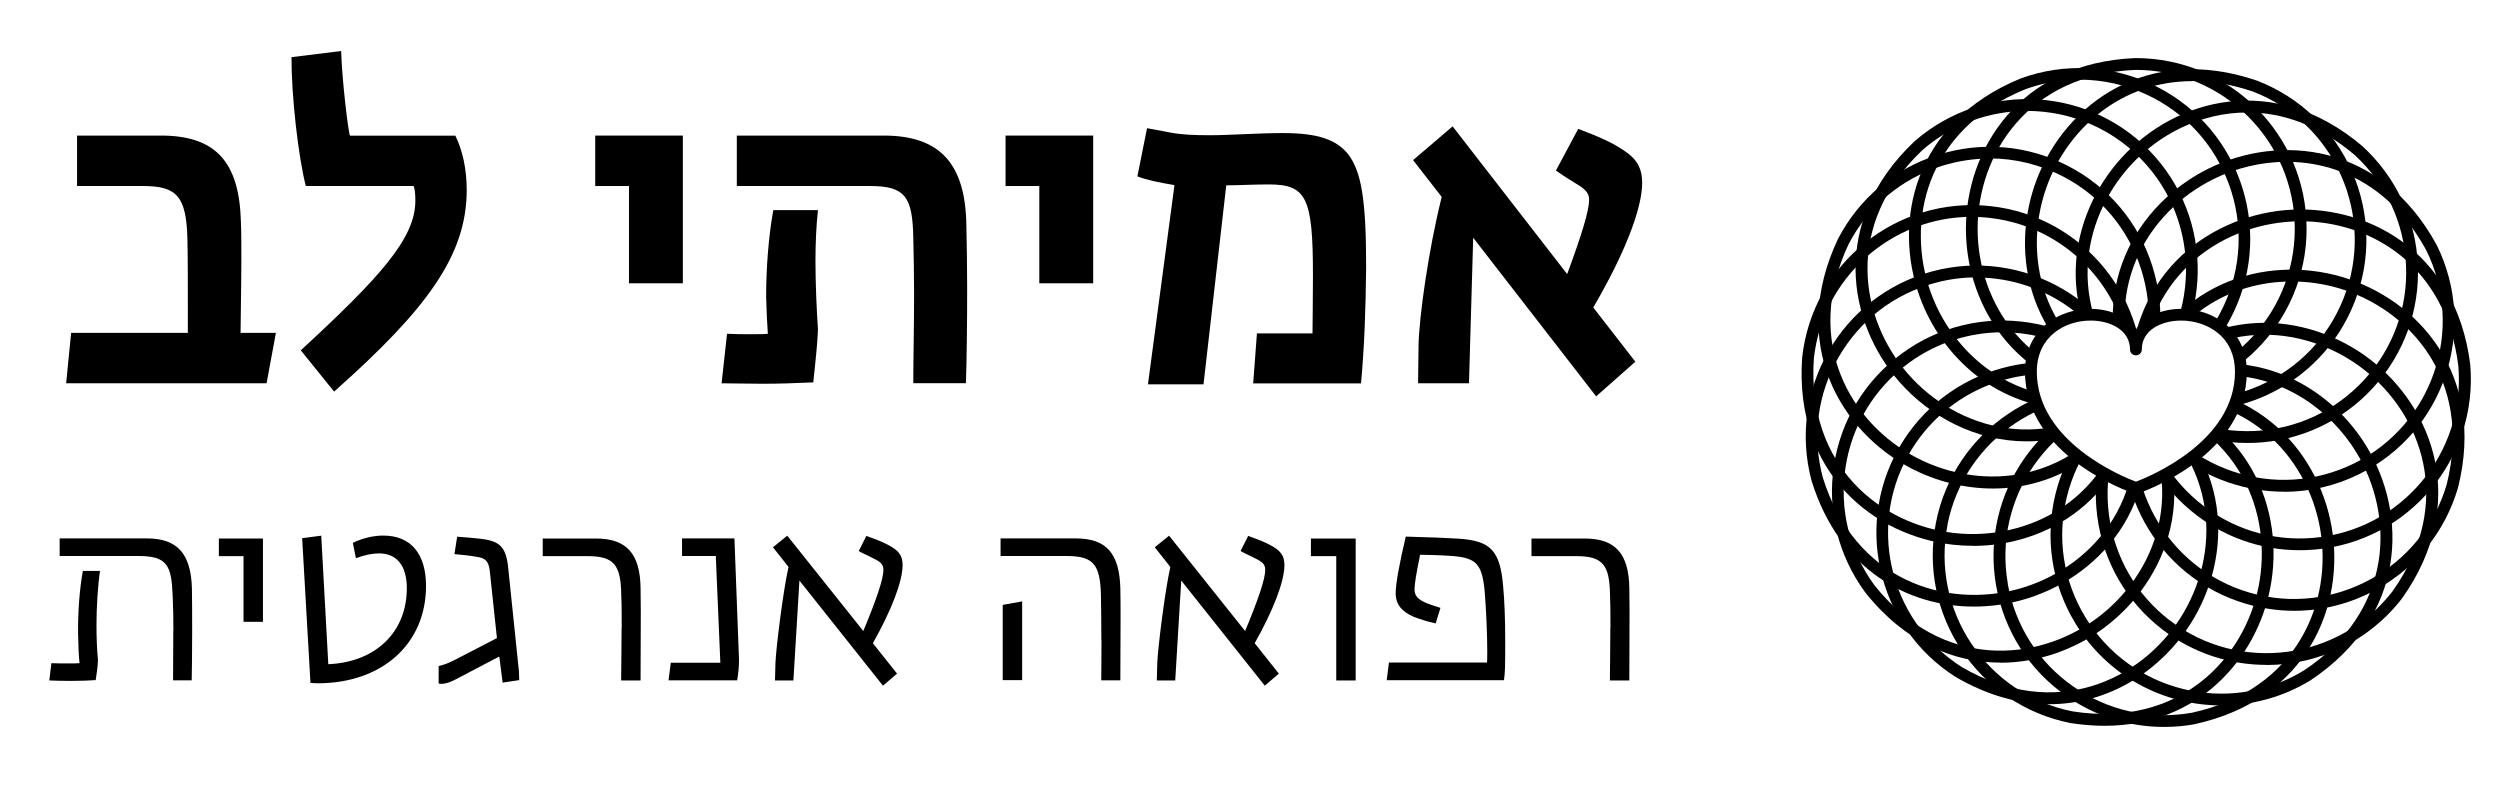<?xml version="1.0" encoding="UTF-8"?><svg id="Layer_1" xmlns="http://www.w3.org/2000/svg" xmlns:xlink="http://www.w3.org/1999/xlink" viewBox="0 0 220 70"><defs><style>.cls-1{clip-path:url(#clippath);}.cls-2{fill:none;}</style><clipPath id="clippath"><path class="cls-2" d="m152,3.55v66.34h71V3.55h-71Zm35.96,39.39s-9.24-3.11-9.24-10.23c0-6.31,9.24-6.31,9.24-1.96,0-4.35,9.24-4.35,9.24,1.96,0,7.12-9.24,10.23-9.24,10.23Z"/></clipPath></defs><g><path d="m6.26,29.29h10.27v-2.2c0-2.47,0-4.59-.04-6.17-.11-3.63-.93-4.55-3.89-4.55h-5.82v-4.44h7.38c4.82,0,6.89,2.31,7.04,7.56.04,1,.04,2.08.04,3.32,0,2.12-.07,5.44-.07,6.48h3.11l-.82,4.44H5.82l.44-4.44Z"/><path d="m26.47,30.83c6.93-6.4,10.08-9.84,10.08-13.15,0-.69-.04-1-.15-1.31h-9.49c-.67-2.66-1.26-7.83-1.26-11.34l4.37-.54c.07,2.55.63,7.17.78,7.45h9.27c.63,1.27,1,2.93,1,4.78,0,5.71-3.45,10.45-11.67,17.74l-2.93-3.63Z"/><path d="m55.34,16.37h-2.96v-4.44h7.71v13h-4.74v-8.56Z"/><path d="m63.5,33.73l.48-4.36c.67.04,1.3.04,1.96.04.82,0,1.37,0,1.63-.04-.07-.93-.11-1.93-.15-3.24,0-2.62.22-5.36.63-7.64h3.93c-.15,1.35-.22,2.97-.22,4.47,0,2.08.11,4.36.22,6.06-.04,1.31-.26,3.09-.41,4.63-1.82.08-3.08.12-4.45.12-1.45,0-2.52-.04-3.63-.04Zm16.94-7.95c0-1.74-.04-3.36-.07-4.86-.07-3.55-.67-4.55-3.78-4.55h-11.75v-4.44h12.94c4.93,0,7.19,2.47,7.26,7.91.04,1.66.07,3.63.07,5.55,0,3.16-.04,6.33-.11,8.33h-4.63c0-2.16.07-5.17.07-7.95Z"/><path d="m91.45,16.37h-2.96v-4.44h7.71v13h-4.74v-8.56Z"/><path d="m103.35,16.29c-1.37-.23-2.48-.46-3.26-.77l.85-4.24,2.08.39c1,.19,2.08.23,3.48.23,1.74,0,4.19-.19,6.41-.19,3.08,0,4.71.58,5.75,1.89,1.15,1.54,1.56,4.01,1.56,9.88-.04,3.74-.15,6.98-.45,10.26h-9.49l.33-4.4h4.89c0-1.16.04-2.58.04-5.09,0-6.87-.56-8.02-3.89-8.02-1.37,0-2.74.08-3.74.08l-2,17.51h-4.89l2.33-17.51Z"/><path d="m140.2,27.05l3.71,4.78-3.45,3.05-10.82-13.96-.37,12.81h-4.48l.04-3.28c.04-2.55.89-8.53,2.04-13.12l-2.52-3.24,3.48-2.97,10.08,13c1.33-3.59,1.93-5.63,1.93-6.52,0-.5-.19-.77-.7-1.16-.63-.39-1.33-.81-2.22-1.43l1.96-3.67c1.85.69,3.11,1.27,4,1.89,1.15.73,1.63,1.58,1.63,2.86,0,2.31-1.59,6.33-4.3,10.96Z"/></g><g><path d="m4.34,59.87l.18-1.51c.55.02.84.02,1.31.02.66,0,1,0,1.17-.02-.07-.66-.11-1.46-.13-2.63-.02-1.9.13-3.87.42-5.49h1.51c-.2,1.37-.31,3.23-.31,4.78,0,1.06.04,2.1.13,3.08-.02.58-.11,1.17-.2,1.75-.55.04-1.37.07-2.15.07-.73,0-1.53-.02-1.93-.04Zm10.92-4.38c0-1.17-.02-2.19-.07-3.17-.11-2.52-.46-3.39-2.97-3.39h-6.97v-1.55h7.68c2.68,0,3.88,1.35,3.96,4.41.02,1.06.02,2.48.02,3.85,0,1.68-.02,3.32-.04,4.23h-1.64c0-1.37.02-3.01.02-4.38Z"/><path d="m21.43,48.94h-2.17v-1.55h3.88v7.33h-1.71v-5.78Z"/><path d="m27.32,60.09l-.73-12.73,1.68-.22.62,11.31c4.18-.18,6.91-2.83,6.91-6.69,0-1.95-.86-3.06-2.44-3.06-.58,0-1.26.13-2.04.42l-.27-1.35c.82-.4,1.79-.64,2.68-.64,2.41,0,3.76,1.59,3.76,4.43,0,5.11-3.87,8.57-9.54,8.57-.24,0-.44-.02-.64-.04Z"/><path d="m38.6,60.14v-1.53c.27-.07.64-.13,1.5-.58l3.63-1.88-.62-5.82c-.09-.91-.35-1.22-1.17-1.33-.6-.11-1.13-.16-1.95-.24l.24-1.53c.64.04,1.44.11,2.19.2,1.59.2,2.12.75,2.3,2.52l.95,9.17.02.73-1.46.22-.29-2.28h-.04l-3.79,1.99c-.44.24-.91.4-1.26.4-.09,0-.16-.02-.27-.04Z"/><path d="m54.71,55.27c0-1.02,0-2.04-.04-2.94-.04-2.63-.64-3.39-2.97-3.39h-3.94v-1.55h4.69c2.68,0,3.88,1.33,3.92,4.36,0,.64.02,1.33.02,2.04,0,2.41-.02,5.03-.02,6.09h-1.71c0-.78.04-2.68.04-4.61Z"/><path d="m59.03,58.32h4.36l-.4-9.39h-2.97v-1.55h4.61l.4,10.61c.02.64-.07,1.31-.16,1.88h-6.04l.2-1.55Z"/><path d="m76.81,56.6l2.13,2.68-1.24,1.06-7.35-9.25-.53,8.79h-1.62l.04-1.53c.04-1.2.66-6.29,1.15-8.46l-1.37-1.73,1.26-1.02,6.69,8.39c1.13-2.7,1.77-4.58,1.77-5.36,0-.42-.15-.64-.64-.91-.62-.33-1.22-.58-1.53-.77l.67-1.33c.75.27,1.35.49,1.93.8.93.49,1.26.93,1.26,1.77,0,1.42-.97,3.96-2.61,6.86Z"/><path d="m96.92,56.31c0-1.39-.02-2.9-.04-3.99-.07-2.63-.66-3.39-2.99-3.39h-5.84v-1.55h6.62c2.7,0,3.83,1.33,3.92,4.36.02.82.02,1.79.02,2.75,0,2.24-.02,4.49-.02,5.38h-1.68c0-.44.02-1.9.02-3.56Zm-8.68-3.08l1.71-.31v6.93h-1.71v-6.62Z"/><path d="m110.41,56.6l2.13,2.68-1.24,1.06-7.35-9.25-.53,8.79h-1.62l.04-1.53c.04-1.2.66-6.29,1.15-8.46l-1.37-1.73,1.26-1.02,6.69,8.39c1.13-2.7,1.77-4.58,1.77-5.36,0-.42-.15-.64-.64-.91-.62-.33-1.22-.58-1.53-.77l.67-1.33c.75.27,1.35.49,1.93.8.93.49,1.26.93,1.26,1.77,0,1.42-.97,3.96-2.61,6.86Z"/><path d="m117.6,48.94h-2.24v-1.55h3.94v12.49h-1.71v-10.94Z"/><path d="m122.23,58.3h8.63c0-.18.02-.13.02-.89,0-1.46-.09-3.67-.22-5.27-.22-2.48-.71-3.03-2.81-3.21-.49-.04-1.35-.09-2.88-.11-.35,1.7-.49,2.59-.49,3.05,0,.55.27.86,1.04,1.2.31.13.75.27,1.24.42l-.42,1.37c-.73-.16-1.42-.38-1.93-.58-1.02-.44-1.59-1.06-1.59-2.08,0-.8.31-2.55.89-4.98,2.55.07,3.34.11,4.61.18,2.86.18,3.7,1.04,3.96,4.23.11,1.15.18,2.77.18,4.89,0,2.37-.02,2.63-.11,3.34h-10.32l.2-1.57Z"/><path d="m141.72,55.27c0-1.02,0-2.04-.04-2.94-.04-2.63-.64-3.39-2.97-3.39h-3.94v-1.55h4.69c2.68,0,3.88,1.33,3.92,4.36,0,.64.02,1.33.02,2.04,0,2.41-.02,5.03-.02,6.09h-1.71c0-.78.04-2.68.04-4.61Z"/></g><g><g class="cls-1"><g><path d="m187.95,35.17c-10.28-.41-14.95-8.07-14.95-15.03,0-6.95,4.67-14.62,14.93-15.03,8.31,0,15.05,6.74,15.05,15.03s-6.74,15.03-15.03,15.03Zm0-29.02c-9.56.38-13.92,7.52-13.92,13.99,0,6.47,4.36,13.61,13.94,13.99,7.7,0,13.97-6.28,13.97-13.99s-6.28-13.99-13.99-13.99Z"/><path d="m193.21,36.16c-1.84,0-3.69-.34-5.45-1.03-9.43-4.1-11.01-12.95-8.49-19.43,2.52-6.48,9.65-11.93,19.36-8.6,3.76,1.46,6.71,4.29,8.33,7.96,1.62,3.67,1.71,7.76.25,11.5h0c-1.46,3.74-4.28,6.69-7.96,8.31-1.94.85-3.99,1.28-6.05,1.28Zm-.28-29.02c-6.29,0-10.84,4.17-12.69,8.94-2.35,6.03-.87,14.27,7.92,18.09,3.46,1.35,7.27,1.26,10.69-.24,3.42-1.51,6.05-4.25,7.41-7.74h0c1.36-3.48,1.27-7.29-.23-10.71-1.5-3.42-4.25-6.05-7.74-7.41-1.89-.65-3.68-.94-5.35-.94Z"/><path d="m197.74,38.98c-3.77,0-7.34-1.39-10.14-3.95-7.3-7.24-5.57-16.05-.87-21.18,4.7-5.13,13.32-7.62,21.16-.99,2.97,2.73,4.7,6.43,4.88,10.44.17,4.01-1.22,7.85-3.93,10.81h0c-2.71,2.96-6.42,4.69-10.42,4.86-.22,0-.45.01-.67.01Zm.01-29.08c-4.07,0-7.76,1.92-10.26,4.65-4.37,4.77-5.98,12.98.82,19.73,2.74,2.51,6.32,3.8,10.05,3.65,3.73-.16,7.18-1.77,9.71-4.53h0c2.52-2.75,3.83-6.33,3.66-10.06-.16-3.73-1.77-7.18-4.53-9.71-3.13-2.65-6.4-3.74-9.46-3.74Z"/><path d="m200.98,43.27c-1.63,0-3.26-.27-4.84-.8-3.8-1.29-6.87-3.98-8.65-7.58-4.18-9.4.63-16.98,6.87-20.06,6.23-3.07,15.18-2.28,20.08,6.75,3.67,7.45.61,16.48-6.82,20.14-2.1,1.04-4.36,1.56-6.63,1.56Zm.25-29.03c-2.27,0-4.49.55-6.42,1.51-5.81,2.86-10.28,9.93-6.38,18.69,1.64,3.33,4.5,5.84,8.04,7.04,3.54,1.2,7.33.95,10.69-.7h0c6.92-3.41,9.77-11.82,6.36-18.74-3.04-5.6-7.76-7.8-12.28-7.8Z"/><path d="m202.38,48.42c-3.52,0-6.9-1.23-9.63-3.52-3.08-2.58-4.96-6.2-5.31-10.2-.49-10.28,6.74-15.6,13.67-16.21,6.93-.59,14.97,3.38,16.27,13.57.72,8.28-5.4,15.58-13.66,16.3-.45.04-.89.06-1.33.06Zm.08-28.95c-.43,0-.85.02-1.27.06-6.45.56-13.18,5.53-12.73,15.1.32,3.7,2.08,7.08,4.94,9.48,2.86,2.4,6.49,3.55,10.21,3.22,7.69-.67,13.39-7.47,12.72-15.16-1.13-8.87-7.75-12.7-13.88-12.7Z"/><path d="m201.9,53.75c-1.41,0-2.83-.2-4.23-.61h0c-7.96-2.32-12.54-10.68-10.22-18.63,3.26-9.75,11.93-12.1,18.61-10.15,6.68,1.95,12.73,8.58,10.25,18.54-1.13,3.87-3.69,7.06-7.21,8.99-2.25,1.23-4.71,1.86-7.21,1.86Zm-.23-28.98c-5.29,0-10.83,2.87-13.23,10.05-2.15,7.39,2.12,15.17,9.52,17.33h0c7.4,2.16,15.19-2.11,17.35-9.52,2.31-9.28-3.33-15.46-9.54-17.28-1.31-.38-2.7-.58-4.1-.58Z"/><path d="m199.44,58.51c-3.19,0-6.41-1.01-9.13-3.1h0c-3.18-2.44-5.23-5.98-5.75-9.96-.52-3.98.53-7.93,2.98-11.11,6.58-7.91,15.51-6.94,21.03-2.71,5.52,4.23,8.76,12.61,2.83,21-2.96,3.86-7.44,5.89-11.96,5.89Zm-8.5-3.92c6.12,4.7,14.92,3.54,19.62-2.58,5.52-7.81,2.51-15.62-2.63-19.56-5.14-3.94-13.46-4.83-19.58,2.54-2.26,2.95-3.25,6.62-2.76,10.33.49,3.71,2.39,7,5.35,9.28h0Z"/><path d="m195.5,62.08c-5.09,0-10.05-2.57-12.87-7.23-2.08-3.43-2.7-7.47-1.75-11.37s3.37-7.19,6.8-9.28c9-4.99,16.97-.85,20.58,5.09,3.61,5.94,3.59,14.93-4.97,20.6-2.44,1.48-5.13,2.18-7.79,2.18Zm.19-29.05c-2.34,0-4.87.62-7.49,2.07-3.18,1.93-5.43,5-6.32,8.63-.89,3.63-.31,7.39,1.63,10.58,4,6.6,12.62,8.71,19.22,4.7,7.97-5.28,8-13.65,4.64-19.18-2.31-3.8-6.54-6.81-11.68-6.81Z"/><path d="m190.43,63.97c-3.06,0-6.04-.93-8.59-2.72-3.29-2.3-5.48-5.75-6.18-9.7h0c-1.44-8.16,4.03-15.97,12.19-17.41,10.19-1.38,16.13,5.36,17.33,12.21,1.21,6.85-2.06,15.21-12.1,17.39-.89.16-1.78.23-2.66.23Zm-13.75-12.6c.65,3.68,2.69,6.89,5.75,9.03,3.06,2.14,6.77,2.97,10.46,2.32,9.34-2.03,12.4-9.82,11.28-16.2s-6.66-12.65-16.15-11.36c-7.58,1.34-12.67,8.61-11.33,16.21h0Z"/><path d="m185.2,63.87c-.96,0-1.95-.08-3-.24-8.15-1.62-13.44-9.55-11.83-17.68h0c1.62-8.13,9.54-13.43,17.67-11.81,10,2.4,13.09,10.84,11.73,17.66-1.22,6.12-6.24,12.07-14.58,12.07Zm-13.81-17.72h0c-1.5,7.57,3.43,14.95,10.99,16.45,9.45,1.48,15.12-4.66,16.38-11.01,1.26-6.35-1.62-14.2-10.94-16.44-7.55-1.5-14.93,3.43-16.44,11Z"/><path d="m180.36,61.97c-2.59,0-5.39-.72-8.27-2.4-7.01-4.46-9.07-13.77-4.62-20.76,4.45-6.99,13.76-9.05,20.75-4.6,8.45,5.87,8.27,14.85,4.53,20.71-2.52,3.96-7.01,7.05-12.4,7.05Zm-.19-29.07c-4.62,0-9.16,2.29-11.83,6.47-4.15,6.51-2.23,15.17,4.28,19.32,8.26,4.82,15.78,1.14,19.26-4.32,3.48-5.46,3.64-13.83-4.23-19.29-2.32-1.48-4.91-2.18-7.47-2.18Z"/><path d="m176.03,58.31c-4.08,0-8.38-1.76-11.89-6.18-2.39-3.25-3.36-7.22-2.75-11.19.61-3.97,2.73-7.46,5.97-9.83h0c6.68-4.9,16.11-3.45,21.01,3.24,5.75,8.53,2.33,16.83-3.28,20.95-2.52,1.85-5.72,3.02-9.05,3.02Zm.2-29.07c-2.87,0-5.77.88-8.26,2.7h0c-3.01,2.21-4.99,5.46-5.56,9.16-.57,3.69.33,7.39,2.54,10.4,5.96,7.48,14.29,6.78,19.51,2.95,5.22-3.83,8.4-11.57,3.05-19.51-2.73-3.72-6.98-5.7-11.29-5.7Z"/><path d="m173.71,53.38c-5.78,0-11.84-3.18-14.29-11.07-2.15-8.03,2.62-16.28,10.62-18.43,8-2.14,16.26,2.62,18.41,10.63,2.27,10.03-3.93,16.53-10.65,18.33-1.31.35-2.69.54-4.09.54Zm.22-28.97c-1.2,0-2.41.15-3.62.48-3.61.97-6.63,3.28-8.5,6.52-1.87,3.24-2.37,7.01-1.4,10.62,2.84,9.13,10.87,11.5,17.12,9.82,6.25-1.67,12.02-7.74,9.91-17.08-1.67-6.23-7.34-10.35-13.51-10.35Z"/><path d="m173.61,48.03c-.58,0-1.15-.03-1.71-.09-6.91-.76-14.03-6.24-13.31-16.48.91-8.26,8.32-14.22,16.58-13.32h0c8.24.9,14.21,8.34,13.3,16.58-1.4,9.34-8.37,13.32-14.86,13.32Zm-.09-28.95c-7.04,0-13.12,5.31-13.9,12.47-.66,9.54,5.96,14.65,12.39,15.36,6.43.7,14.01-2.85,15.43-12.33.84-7.65-4.72-14.57-12.39-15.41h0c-.52-.06-1.03-.08-1.53-.08Z"/><path d="m175.37,42.99c-2.55,0-5.04-.66-7.2-1.78-6.17-3.21-10.81-10.9-6.43-20.18,1.86-3.58,4.99-6.21,8.82-7.41,3.83-1.21,7.9-.85,11.46,1,3.56,1.85,6.19,4.98,7.39,8.81,1.21,3.83.85,7.9-1,11.46-3.33,5.81-8.29,8.1-13.04,8.1Zm-.27-29.04c-1.41,0-2.83.22-4.22.65-3.56,1.12-6.48,3.57-8.2,6.88-4.08,8.65.24,15.82,5.98,18.8,5.74,2.99,14.09,2.42,18.85-5.9,1.72-3.3,2.05-7.09.92-10.65-1.12-3.56-3.57-6.48-6.88-8.2-2.03-1.05-4.23-1.59-6.45-1.59Z"/><path d="m178.35,38.84c-4.49,0-8.53-2.19-11.21-5.24-4.58-5.23-6.13-14.08,1.32-21.15,6.25-5.47,15.76-4.85,21.22,1.38h0c5.46,6.23,4.84,15.75-1.39,21.21-3.33,2.69-6.75,3.8-9.94,3.8Zm.03-29.08c-3.28,0-6.56,1.14-9.22,3.46-6.93,6.58-5.51,14.83-1.24,19.7,4.27,4.87,12.25,7.36,19.7,1.33,5.79-5.07,6.37-13.93,1.28-19.73h0c-2.76-3.15-6.64-4.76-10.53-4.76Z"/><path d="m182.69,36.03c-6.94,0-11.84-4.65-13.75-9.9-2.38-6.53-.61-15.34,8.89-19.23,7.81-2.84,16.45,1.19,19.28,8.98,1.37,3.77,1.19,7.85-.5,11.49-1.7,3.64-4.71,6.4-8.48,7.77-1.92.62-3.74.89-5.44.89Zm.31-29.02c-1.61,0-3.23.28-4.79.85-8.85,3.62-10.51,11.82-8.29,17.91,2.21,6.08,8.75,11.3,17.88,8.39,3.49-1.27,6.3-3.84,7.88-7.23,1.58-3.39,1.75-7.19.47-10.7-1.28-3.51-3.85-6.32-7.23-7.9-1.88-.88-3.89-1.32-5.91-1.32Z"/></g></g><path d="m187.96,43.46c-.06,0-.11,0-.17-.03-.39-.13-9.59-3.32-9.59-10.72,0-1.74.65-3.19,1.88-4.2,1.03-.85,2.45-1.33,3.9-1.33,1.58,0,3.18.62,3.98,1.81.8-1.2,2.39-1.81,3.98-1.81,2.87,0,5.78,1.9,5.78,5.53,0,7.41-9.2,10.59-9.59,10.72-.05.02-.11.03-.17.03Zm-3.98-15.25c-2.28,0-4.74,1.41-4.74,4.5,0,6.15,7.5,9.22,8.72,9.68,1.22-.46,8.72-3.53,8.72-9.68,0-1.42-.52-2.59-1.5-3.4-.85-.7-2.03-1.1-3.24-1.1-1.67,0-3.46.79-3.46,2.54,0,.29-.23.52-.52.52s-.52-.23-.52-.52c0-1.74-1.79-2.54-3.46-2.54Z"/></g></svg>